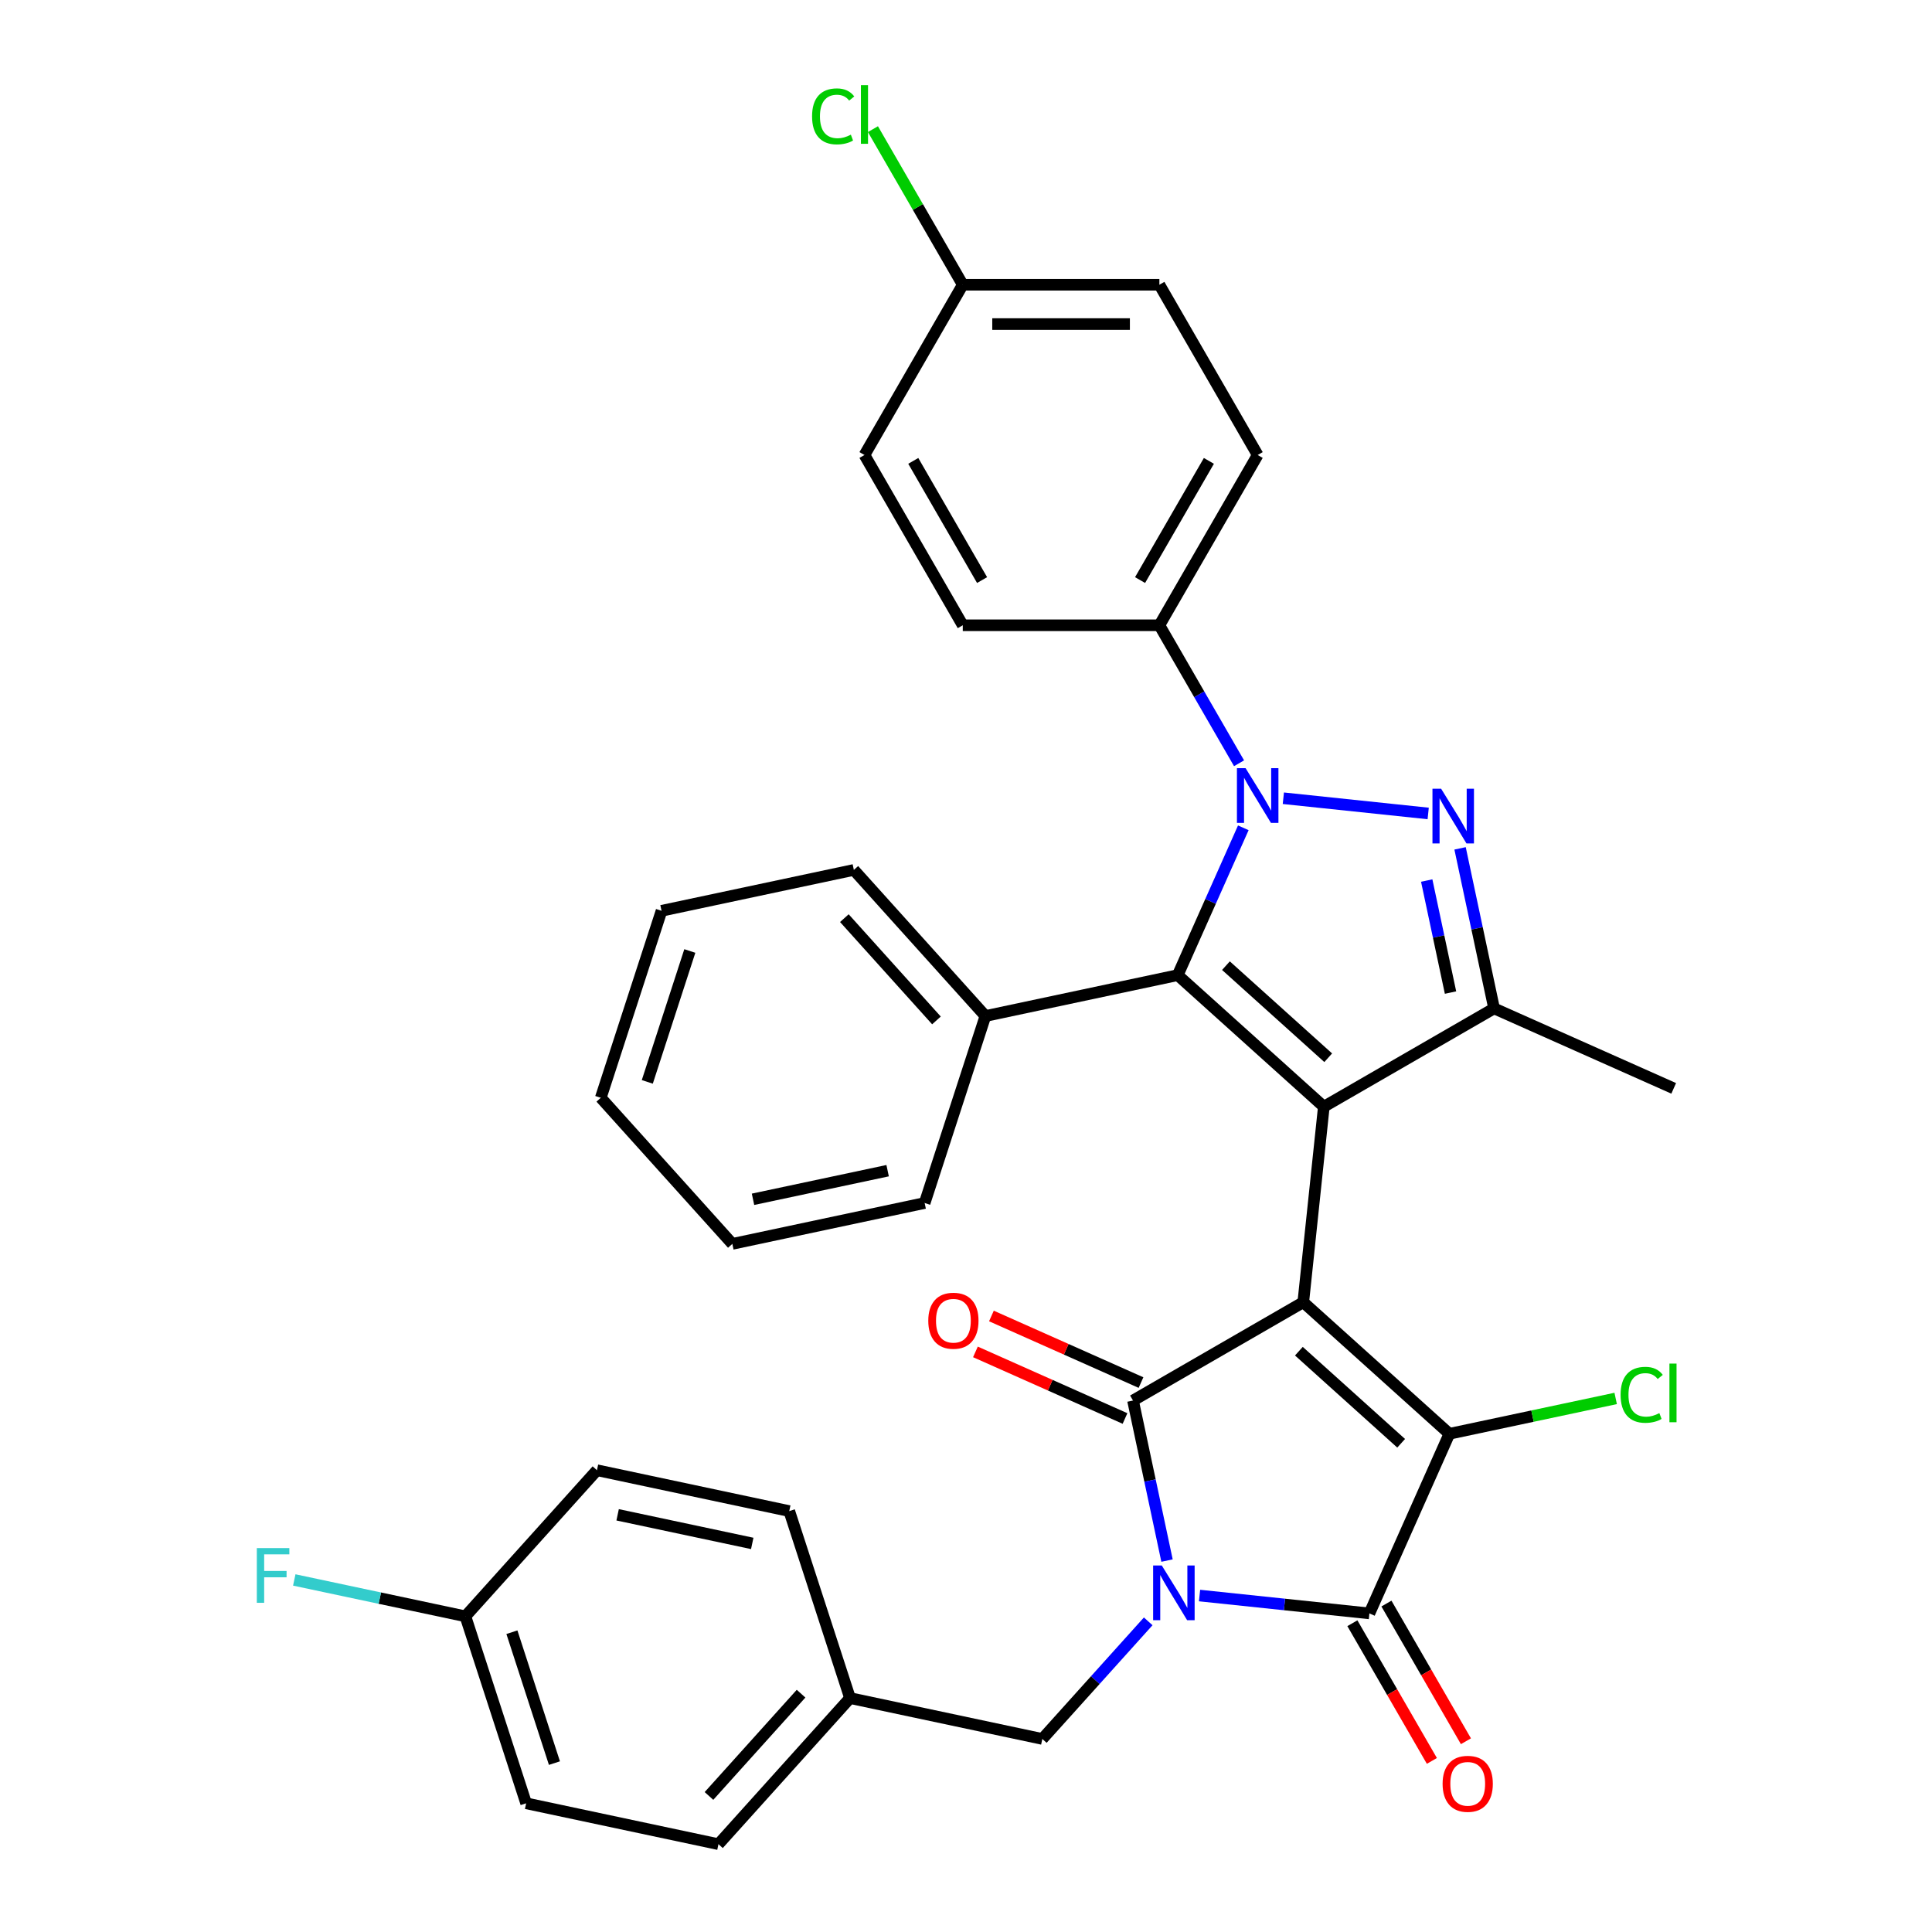 <?xml version='1.0' encoding='iso-8859-1'?>
<svg version='1.1' baseProfile='full'
              xmlns='http://www.w3.org/2000/svg'
                      xmlns:rdkit='http://www.rdkit.org/xml'
                      xmlns:xlink='http://www.w3.org/1999/xlink'
                  xml:space='preserve'
width='1000px' height='1000px' viewBox='0 0 1000 1000'>
<!-- END OF HEADER -->
<rect style='opacity:1.0;fill:#FFFFFF;stroke:none' width='1000' height='1000' x='0' y='0'> </rect>
<path class='bond-0' d='M 643.538,428.473 L 626.561,466.604' style='fill:none;fill-rule:evenodd;stroke:#0000FF;stroke-width:6px;stroke-linecap:butt;stroke-linejoin:miter;stroke-opacity:1' />
<path class='bond-0' d='M 626.561,466.604 L 609.584,504.734' style='fill:none;fill-rule:evenodd;stroke:#000000;stroke-width:6px;stroke-linecap:butt;stroke-linejoin:miter;stroke-opacity:1' />
<path class='bond-1' d='M 664.259,413.165 L 739.23,421.045' style='fill:none;fill-rule:evenodd;stroke:#0000FF;stroke-width:6px;stroke-linecap:butt;stroke-linejoin:miter;stroke-opacity:1' />
<path class='bond-2' d='M 641.331,395.065 L 620.712,359.352' style='fill:none;fill-rule:evenodd;stroke:#0000FF;stroke-width:6px;stroke-linecap:butt;stroke-linejoin:miter;stroke-opacity:1' />
<path class='bond-2' d='M 620.712,359.352 L 600.093,323.64' style='fill:none;fill-rule:evenodd;stroke:#000000;stroke-width:6px;stroke-linecap:butt;stroke-linejoin:miter;stroke-opacity:1' />
<path class='bond-3' d='M 755.731,439.11 L 764.534,480.528' style='fill:none;fill-rule:evenodd;stroke:#0000FF;stroke-width:6px;stroke-linecap:butt;stroke-linejoin:miter;stroke-opacity:1' />
<path class='bond-3' d='M 764.534,480.528 L 773.338,521.946' style='fill:none;fill-rule:evenodd;stroke:#000000;stroke-width:6px;stroke-linecap:butt;stroke-linejoin:miter;stroke-opacity:1' />
<path class='bond-3' d='M 738.464,455.767 L 744.627,484.76' style='fill:none;fill-rule:evenodd;stroke:#0000FF;stroke-width:6px;stroke-linecap:butt;stroke-linejoin:miter;stroke-opacity:1' />
<path class='bond-3' d='M 744.627,484.76 L 750.789,513.752' style='fill:none;fill-rule:evenodd;stroke:#000000;stroke-width:6px;stroke-linecap:butt;stroke-linejoin:miter;stroke-opacity:1' />
<path class='bond-4' d='M 773.338,521.946 L 866.303,563.336' style='fill:none;fill-rule:evenodd;stroke:#000000;stroke-width:6px;stroke-linecap:butt;stroke-linejoin:miter;stroke-opacity:1' />
<path class='bond-5' d='M 773.338,521.946 L 685.209,572.827' style='fill:none;fill-rule:evenodd;stroke:#000000;stroke-width:6px;stroke-linecap:butt;stroke-linejoin:miter;stroke-opacity:1' />
<path class='bond-6' d='M 685.209,572.827 L 609.584,504.734' style='fill:none;fill-rule:evenodd;stroke:#000000;stroke-width:6px;stroke-linecap:butt;stroke-linejoin:miter;stroke-opacity:1' />
<path class='bond-6' d='M 687.483,547.488 L 634.546,499.823' style='fill:none;fill-rule:evenodd;stroke:#000000;stroke-width:6px;stroke-linecap:butt;stroke-linejoin:miter;stroke-opacity:1' />
<path class='bond-7' d='M 685.209,572.827 L 674.571,674.033' style='fill:none;fill-rule:evenodd;stroke:#000000;stroke-width:6px;stroke-linecap:butt;stroke-linejoin:miter;stroke-opacity:1' />
<path class='bond-8' d='M 674.571,674.033 L 586.442,724.914' style='fill:none;fill-rule:evenodd;stroke:#000000;stroke-width:6px;stroke-linecap:butt;stroke-linejoin:miter;stroke-opacity:1' />
<path class='bond-9' d='M 674.571,674.033 L 750.196,742.126' style='fill:none;fill-rule:evenodd;stroke:#000000;stroke-width:6px;stroke-linecap:butt;stroke-linejoin:miter;stroke-opacity:1' />
<path class='bond-9' d='M 672.297,699.372 L 725.234,747.037' style='fill:none;fill-rule:evenodd;stroke:#000000;stroke-width:6px;stroke-linecap:butt;stroke-linejoin:miter;stroke-opacity:1' />
<path class='bond-10' d='M 750.196,742.126 L 708.805,835.091' style='fill:none;fill-rule:evenodd;stroke:#000000;stroke-width:6px;stroke-linecap:butt;stroke-linejoin:miter;stroke-opacity:1' />
<path class='bond-11' d='M 750.196,742.126 L 793.234,732.978' style='fill:none;fill-rule:evenodd;stroke:#000000;stroke-width:6px;stroke-linecap:butt;stroke-linejoin:miter;stroke-opacity:1' />
<path class='bond-11' d='M 793.234,732.978 L 836.271,723.83' style='fill:none;fill-rule:evenodd;stroke:#00CC00;stroke-width:6px;stroke-linecap:butt;stroke-linejoin:miter;stroke-opacity:1' />
<path class='bond-12' d='M 586.442,724.914 L 595.246,766.332' style='fill:none;fill-rule:evenodd;stroke:#000000;stroke-width:6px;stroke-linecap:butt;stroke-linejoin:miter;stroke-opacity:1' />
<path class='bond-12' d='M 595.246,766.332 L 604.049,807.75' style='fill:none;fill-rule:evenodd;stroke:#0000FF;stroke-width:6px;stroke-linecap:butt;stroke-linejoin:miter;stroke-opacity:1' />
<path class='bond-13' d='M 590.581,715.618 L 551.871,698.383' style='fill:none;fill-rule:evenodd;stroke:#000000;stroke-width:6px;stroke-linecap:butt;stroke-linejoin:miter;stroke-opacity:1' />
<path class='bond-13' d='M 551.871,698.383 L 513.16,681.148' style='fill:none;fill-rule:evenodd;stroke:#FF0000;stroke-width:6px;stroke-linecap:butt;stroke-linejoin:miter;stroke-opacity:1' />
<path class='bond-13' d='M 582.303,734.211 L 543.592,716.976' style='fill:none;fill-rule:evenodd;stroke:#000000;stroke-width:6px;stroke-linecap:butt;stroke-linejoin:miter;stroke-opacity:1' />
<path class='bond-13' d='M 543.592,716.976 L 504.882,699.741' style='fill:none;fill-rule:evenodd;stroke:#FF0000;stroke-width:6px;stroke-linecap:butt;stroke-linejoin:miter;stroke-opacity:1' />
<path class='bond-14' d='M 708.805,835.091 L 664.845,830.47' style='fill:none;fill-rule:evenodd;stroke:#000000;stroke-width:6px;stroke-linecap:butt;stroke-linejoin:miter;stroke-opacity:1' />
<path class='bond-14' d='M 664.845,830.47 L 620.884,825.85' style='fill:none;fill-rule:evenodd;stroke:#0000FF;stroke-width:6px;stroke-linecap:butt;stroke-linejoin:miter;stroke-opacity:1' />
<path class='bond-15' d='M 699.992,840.179 L 720.565,875.812' style='fill:none;fill-rule:evenodd;stroke:#000000;stroke-width:6px;stroke-linecap:butt;stroke-linejoin:miter;stroke-opacity:1' />
<path class='bond-15' d='M 720.565,875.812 L 741.138,911.444' style='fill:none;fill-rule:evenodd;stroke:#FF0000;stroke-width:6px;stroke-linecap:butt;stroke-linejoin:miter;stroke-opacity:1' />
<path class='bond-15' d='M 717.618,830.003 L 738.191,865.635' style='fill:none;fill-rule:evenodd;stroke:#000000;stroke-width:6px;stroke-linecap:butt;stroke-linejoin:miter;stroke-opacity:1' />
<path class='bond-15' d='M 738.191,865.635 L 758.763,901.268' style='fill:none;fill-rule:evenodd;stroke:#FF0000;stroke-width:6px;stroke-linecap:butt;stroke-linejoin:miter;stroke-opacity:1' />
<path class='bond-16' d='M 594.316,839.207 L 566.911,869.643' style='fill:none;fill-rule:evenodd;stroke:#0000FF;stroke-width:6px;stroke-linecap:butt;stroke-linejoin:miter;stroke-opacity:1' />
<path class='bond-16' d='M 566.911,869.643 L 539.507,900.078' style='fill:none;fill-rule:evenodd;stroke:#000000;stroke-width:6px;stroke-linecap:butt;stroke-linejoin:miter;stroke-opacity:1' />
<path class='bond-17' d='M 539.507,900.078 L 439.968,878.921' style='fill:none;fill-rule:evenodd;stroke:#000000;stroke-width:6px;stroke-linecap:butt;stroke-linejoin:miter;stroke-opacity:1' />
<path class='bond-18' d='M 600.093,323.64 L 650.975,235.51' style='fill:none;fill-rule:evenodd;stroke:#000000;stroke-width:6px;stroke-linecap:butt;stroke-linejoin:miter;stroke-opacity:1' />
<path class='bond-18' d='M 590.099,300.244 L 625.717,238.553' style='fill:none;fill-rule:evenodd;stroke:#000000;stroke-width:6px;stroke-linecap:butt;stroke-linejoin:miter;stroke-opacity:1' />
<path class='bond-19' d='M 600.093,323.64 L 498.33,323.64' style='fill:none;fill-rule:evenodd;stroke:#000000;stroke-width:6px;stroke-linecap:butt;stroke-linejoin:miter;stroke-opacity:1' />
<path class='bond-20' d='M 650.975,235.51 L 600.093,147.381' style='fill:none;fill-rule:evenodd;stroke:#000000;stroke-width:6px;stroke-linecap:butt;stroke-linejoin:miter;stroke-opacity:1' />
<path class='bond-21' d='M 600.093,147.381 L 498.33,147.381' style='fill:none;fill-rule:evenodd;stroke:#000000;stroke-width:6px;stroke-linecap:butt;stroke-linejoin:miter;stroke-opacity:1' />
<path class='bond-21' d='M 584.829,167.733 L 513.594,167.733' style='fill:none;fill-rule:evenodd;stroke:#000000;stroke-width:6px;stroke-linecap:butt;stroke-linejoin:miter;stroke-opacity:1' />
<path class='bond-22' d='M 447.448,235.51 L 498.33,147.381' style='fill:none;fill-rule:evenodd;stroke:#000000;stroke-width:6px;stroke-linecap:butt;stroke-linejoin:miter;stroke-opacity:1' />
<path class='bond-23' d='M 447.448,235.51 L 498.33,323.64' style='fill:none;fill-rule:evenodd;stroke:#000000;stroke-width:6px;stroke-linecap:butt;stroke-linejoin:miter;stroke-opacity:1' />
<path class='bond-23' d='M 472.707,238.553 L 508.324,300.244' style='fill:none;fill-rule:evenodd;stroke:#000000;stroke-width:6px;stroke-linecap:butt;stroke-linejoin:miter;stroke-opacity:1' />
<path class='bond-24' d='M 439.968,878.921 L 371.875,954.545' style='fill:none;fill-rule:evenodd;stroke:#000000;stroke-width:6px;stroke-linecap:butt;stroke-linejoin:miter;stroke-opacity:1' />
<path class='bond-24' d='M 414.629,876.646 L 366.964,929.583' style='fill:none;fill-rule:evenodd;stroke:#000000;stroke-width:6px;stroke-linecap:butt;stroke-linejoin:miter;stroke-opacity:1' />
<path class='bond-25' d='M 439.968,878.921 L 408.521,782.138' style='fill:none;fill-rule:evenodd;stroke:#000000;stroke-width:6px;stroke-linecap:butt;stroke-linejoin:miter;stroke-opacity:1' />
<path class='bond-26' d='M 272.335,933.388 L 240.889,836.605' style='fill:none;fill-rule:evenodd;stroke:#000000;stroke-width:6px;stroke-linecap:butt;stroke-linejoin:miter;stroke-opacity:1' />
<path class='bond-26' d='M 286.975,912.581 L 264.962,844.833' style='fill:none;fill-rule:evenodd;stroke:#000000;stroke-width:6px;stroke-linecap:butt;stroke-linejoin:miter;stroke-opacity:1' />
<path class='bond-27' d='M 272.335,933.388 L 371.875,954.545' style='fill:none;fill-rule:evenodd;stroke:#000000;stroke-width:6px;stroke-linecap:butt;stroke-linejoin:miter;stroke-opacity:1' />
<path class='bond-28' d='M 408.521,782.138 L 308.982,760.981' style='fill:none;fill-rule:evenodd;stroke:#000000;stroke-width:6px;stroke-linecap:butt;stroke-linejoin:miter;stroke-opacity:1' />
<path class='bond-28' d='M 389.359,798.872 L 319.681,784.062' style='fill:none;fill-rule:evenodd;stroke:#000000;stroke-width:6px;stroke-linecap:butt;stroke-linejoin:miter;stroke-opacity:1' />
<path class='bond-29' d='M 308.982,760.981 L 240.889,836.605' style='fill:none;fill-rule:evenodd;stroke:#000000;stroke-width:6px;stroke-linecap:butt;stroke-linejoin:miter;stroke-opacity:1' />
<path class='bond-30' d='M 240.889,836.605 L 196.601,827.192' style='fill:none;fill-rule:evenodd;stroke:#000000;stroke-width:6px;stroke-linecap:butt;stroke-linejoin:miter;stroke-opacity:1' />
<path class='bond-30' d='M 196.601,827.192 L 152.314,817.778' style='fill:none;fill-rule:evenodd;stroke:#33CCCC;stroke-width:6px;stroke-linecap:butt;stroke-linejoin:miter;stroke-opacity:1' />
<path class='bond-31' d='M 498.33,147.381 L 475.081,107.113' style='fill:none;fill-rule:evenodd;stroke:#000000;stroke-width:6px;stroke-linecap:butt;stroke-linejoin:miter;stroke-opacity:1' />
<path class='bond-31' d='M 475.081,107.113 L 451.832,66.845' style='fill:none;fill-rule:evenodd;stroke:#00CC00;stroke-width:6px;stroke-linecap:butt;stroke-linejoin:miter;stroke-opacity:1' />
<path class='bond-32' d='M 609.584,504.734 L 510.045,525.892' style='fill:none;fill-rule:evenodd;stroke:#000000;stroke-width:6px;stroke-linecap:butt;stroke-linejoin:miter;stroke-opacity:1' />
<path class='bond-33' d='M 510.045,525.892 L 478.598,622.675' style='fill:none;fill-rule:evenodd;stroke:#000000;stroke-width:6px;stroke-linecap:butt;stroke-linejoin:miter;stroke-opacity:1' />
<path class='bond-34' d='M 510.045,525.892 L 441.952,450.267' style='fill:none;fill-rule:evenodd;stroke:#000000;stroke-width:6px;stroke-linecap:butt;stroke-linejoin:miter;stroke-opacity:1' />
<path class='bond-34' d='M 484.706,528.167 L 437.041,475.23' style='fill:none;fill-rule:evenodd;stroke:#000000;stroke-width:6px;stroke-linecap:butt;stroke-linejoin:miter;stroke-opacity:1' />
<path class='bond-35' d='M 441.952,450.267 L 342.412,471.425' style='fill:none;fill-rule:evenodd;stroke:#000000;stroke-width:6px;stroke-linecap:butt;stroke-linejoin:miter;stroke-opacity:1' />
<path class='bond-36' d='M 342.412,471.425 L 310.966,568.208' style='fill:none;fill-rule:evenodd;stroke:#000000;stroke-width:6px;stroke-linecap:butt;stroke-linejoin:miter;stroke-opacity:1' />
<path class='bond-36' d='M 357.052,492.232 L 335.039,559.98' style='fill:none;fill-rule:evenodd;stroke:#000000;stroke-width:6px;stroke-linecap:butt;stroke-linejoin:miter;stroke-opacity:1' />
<path class='bond-37' d='M 310.966,568.208 L 379.059,643.832' style='fill:none;fill-rule:evenodd;stroke:#000000;stroke-width:6px;stroke-linecap:butt;stroke-linejoin:miter;stroke-opacity:1' />
<path class='bond-38' d='M 379.059,643.832 L 478.598,622.675' style='fill:none;fill-rule:evenodd;stroke:#000000;stroke-width:6px;stroke-linecap:butt;stroke-linejoin:miter;stroke-opacity:1' />
<path class='bond-38' d='M 389.758,620.751 L 459.436,605.94' style='fill:none;fill-rule:evenodd;stroke:#000000;stroke-width:6px;stroke-linecap:butt;stroke-linejoin:miter;stroke-opacity:1' />
<path  class='atom-0' d='M 644.715 397.609
L 653.995 412.609
Q 654.915 414.089, 656.395 416.769
Q 657.875 419.449, 657.955 419.609
L 657.955 397.609
L 661.715 397.609
L 661.715 425.929
L 657.835 425.929
L 647.875 409.529
Q 646.715 407.609, 645.475 405.409
Q 644.275 403.209, 643.915 402.529
L 643.915 425.929
L 640.235 425.929
L 640.235 397.609
L 644.715 397.609
' fill='#0000FF'/>
<path  class='atom-1' d='M 745.92 408.246
L 755.2 423.246
Q 756.12 424.726, 757.6 427.406
Q 759.08 430.086, 759.16 430.246
L 759.16 408.246
L 762.92 408.246
L 762.92 436.566
L 759.04 436.566
L 749.08 420.166
Q 747.92 418.246, 746.68 416.046
Q 745.48 413.846, 745.12 413.166
L 745.12 436.566
L 741.44 436.566
L 741.44 408.246
L 745.92 408.246
' fill='#0000FF'/>
<path  class='atom-8' d='M 480.477 683.604
Q 480.477 676.804, 483.837 673.004
Q 487.197 669.204, 493.477 669.204
Q 499.757 669.204, 503.117 673.004
Q 506.477 676.804, 506.477 683.604
Q 506.477 690.484, 503.077 694.404
Q 499.677 698.284, 493.477 698.284
Q 487.237 698.284, 483.837 694.404
Q 480.477 690.524, 480.477 683.604
M 493.477 695.084
Q 497.797 695.084, 500.117 692.204
Q 502.477 689.284, 502.477 683.604
Q 502.477 678.044, 500.117 675.244
Q 497.797 672.404, 493.477 672.404
Q 489.157 672.404, 486.797 675.204
Q 484.477 678.004, 484.477 683.604
Q 484.477 689.324, 486.797 692.204
Q 489.157 695.084, 493.477 695.084
' fill='#FF0000'/>
<path  class='atom-9' d='M 746.687 923.3
Q 746.687 916.5, 750.047 912.7
Q 753.407 908.9, 759.687 908.9
Q 765.967 908.9, 769.327 912.7
Q 772.687 916.5, 772.687 923.3
Q 772.687 930.18, 769.287 934.1
Q 765.887 937.98, 759.687 937.98
Q 753.447 937.98, 750.047 934.1
Q 746.687 930.22, 746.687 923.3
M 759.687 934.78
Q 764.007 934.78, 766.327 931.9
Q 768.687 928.98, 768.687 923.3
Q 768.687 917.74, 766.327 914.94
Q 764.007 912.1, 759.687 912.1
Q 755.367 912.1, 753.007 914.9
Q 750.687 917.7, 750.687 923.3
Q 750.687 929.02, 753.007 931.9
Q 755.367 934.78, 759.687 934.78
' fill='#FF0000'/>
<path  class='atom-10' d='M 838.816 721.948
Q 838.816 714.908, 842.096 711.228
Q 845.416 707.508, 851.696 707.508
Q 857.536 707.508, 860.656 711.628
L 858.016 713.788
Q 855.736 710.788, 851.696 710.788
Q 847.416 710.788, 845.136 713.668
Q 842.896 716.508, 842.896 721.948
Q 842.896 727.548, 845.216 730.428
Q 847.576 733.308, 852.136 733.308
Q 855.256 733.308, 858.896 731.428
L 860.016 734.428
Q 858.536 735.388, 856.296 735.948
Q 854.056 736.508, 851.576 736.508
Q 845.416 736.508, 842.096 732.748
Q 838.816 728.988, 838.816 721.948
' fill='#00CC00'/>
<path  class='atom-10' d='M 864.096 705.788
L 867.776 705.788
L 867.776 736.148
L 864.096 736.148
L 864.096 705.788
' fill='#00CC00'/>
<path  class='atom-11' d='M 601.34 810.294
L 610.62 825.294
Q 611.54 826.774, 613.02 829.454
Q 614.5 832.134, 614.58 832.294
L 614.58 810.294
L 618.34 810.294
L 618.34 838.614
L 614.46 838.614
L 604.5 822.214
Q 603.34 820.294, 602.1 818.094
Q 600.9 815.894, 600.54 815.214
L 600.54 838.614
L 596.86 838.614
L 596.86 810.294
L 601.34 810.294
' fill='#0000FF'/>
<path  class='atom-25' d='M 132.93 801.288
L 149.77 801.288
L 149.77 804.528
L 136.73 804.528
L 136.73 813.128
L 148.33 813.128
L 148.33 816.408
L 136.73 816.408
L 136.73 829.608
L 132.93 829.608
L 132.93 801.288
' fill='#33CCCC'/>
<path  class='atom-27' d='M 420.328 60.231
Q 420.328 53.191, 423.608 49.511
Q 426.928 45.791, 433.208 45.791
Q 439.048 45.791, 442.168 49.911
L 439.528 52.071
Q 437.248 49.071, 433.208 49.071
Q 428.928 49.071, 426.648 51.951
Q 424.408 54.791, 424.408 60.231
Q 424.408 65.831, 426.728 68.711
Q 429.088 71.591, 433.648 71.591
Q 436.768 71.591, 440.408 69.711
L 441.528 72.711
Q 440.048 73.671, 437.808 74.231
Q 435.568 74.791, 433.088 74.791
Q 426.928 74.791, 423.608 71.031
Q 420.328 67.271, 420.328 60.231
' fill='#00CC00'/>
<path  class='atom-27' d='M 445.608 44.071
L 449.288 44.071
L 449.288 74.431
L 445.608 74.431
L 445.608 44.071
' fill='#00CC00'/>
</svg>
